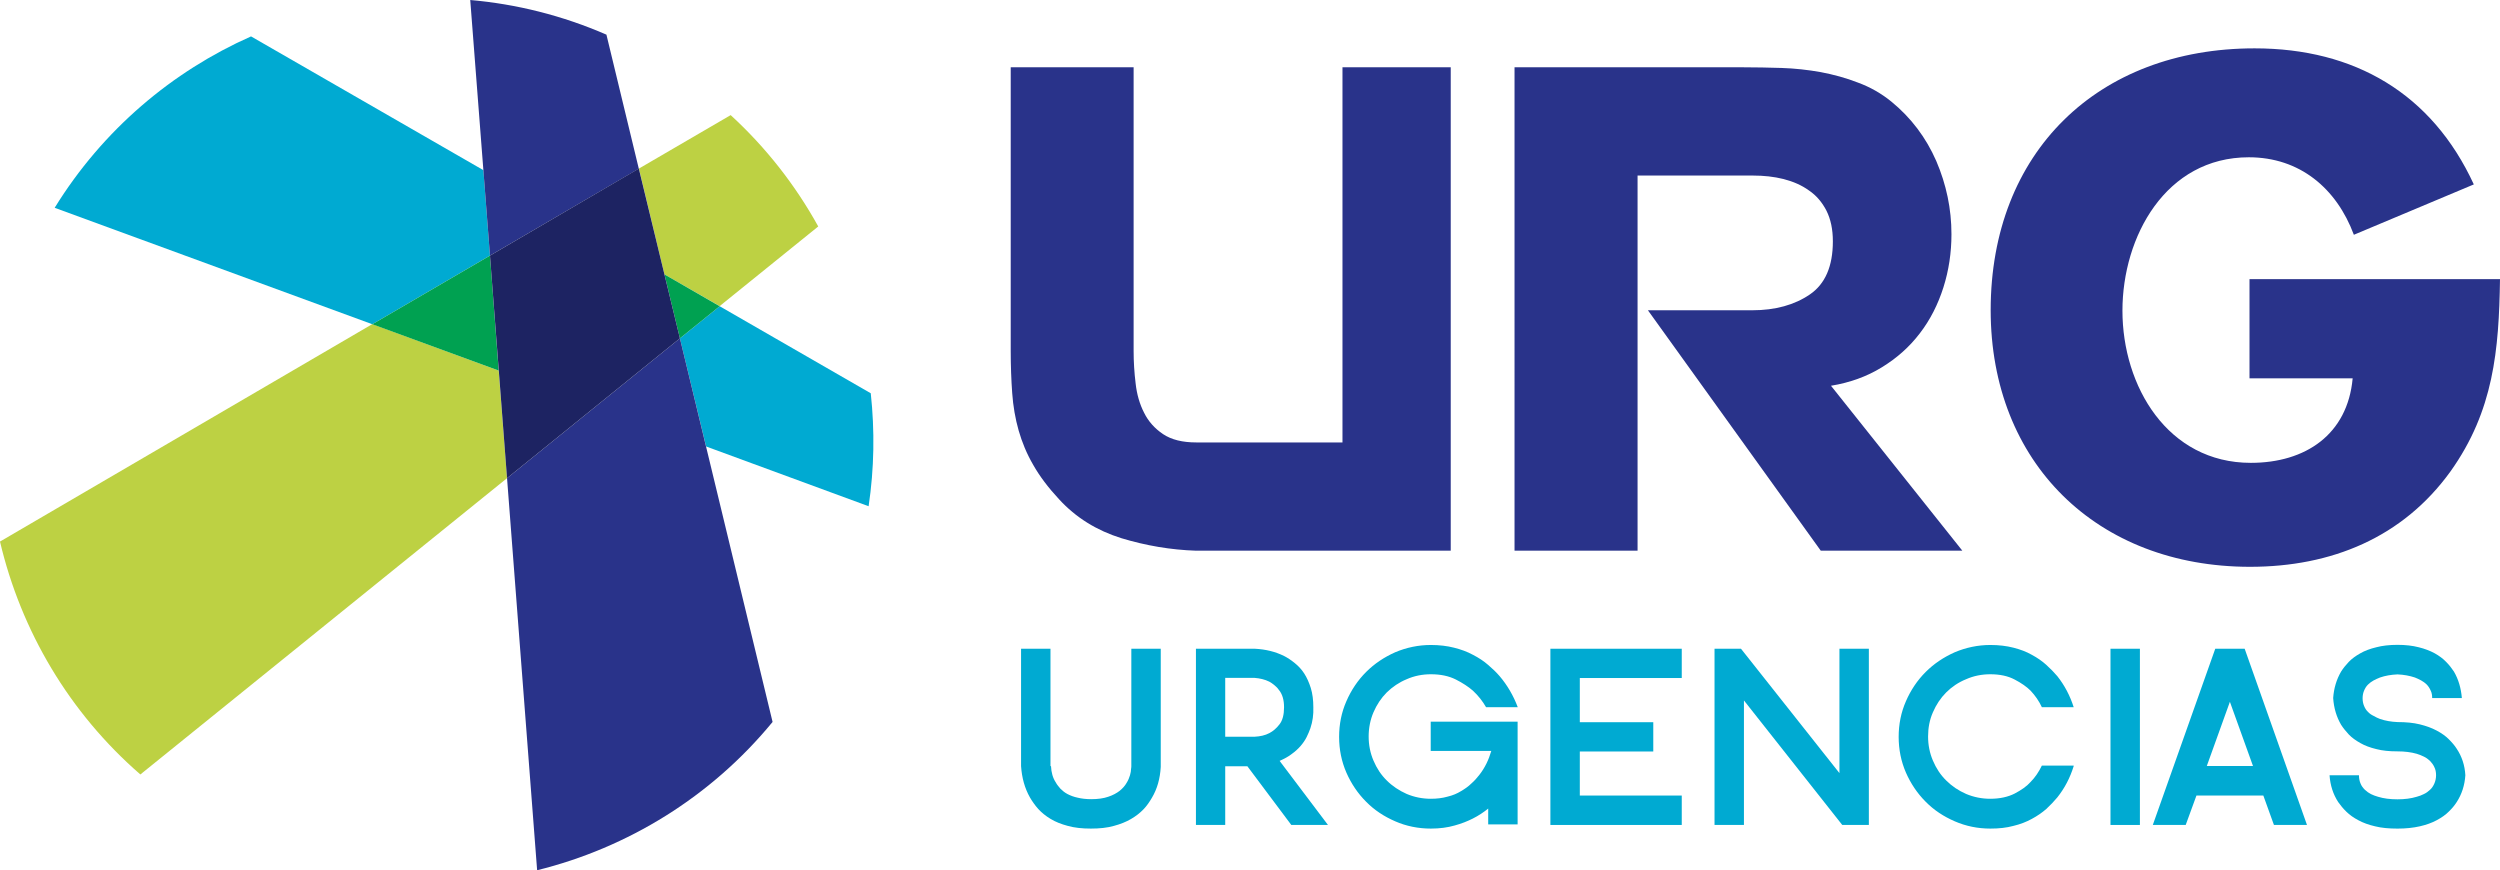 <?xml version="1.0" encoding="utf-8"?>
<!-- Generator: Adobe Illustrator 27.0.0, SVG Export Plug-In . SVG Version: 6.00 Build 0)  -->
<svg version="1.1" id="Capa_1" xmlns="http://www.w3.org/2000/svg" xmlns:xlink="http://www.w3.org/1999/xlink" x="0px" y="0px"
	 viewBox="0 0 186.13 64.79" style="enable-background:new 0 0 186.13 64.79;" xml:space="preserve">
<style type="text/css">
	.st0{fill:#FFFFFF;}
	.st1{fill:#00AAD2;}
	.st2{fill:#BDD143;}
	.st3{fill:#00A151;}
	.st4{fill:#29338A;}
	.st5{fill:#1D2362;}
</style>
<g>
	<path class="st1" d="M64.83,29.28L53.58,22.8l-2.96,2.39l1.95,8.05l12.1,4.45C65.09,34.88,65.13,32.06,64.83,29.28z"/>
	<path class="st1" d="M36.48,19.03l-0.49-6.36l-17.3-9.96C12.81,5.32,7.65,9.67,4.07,15.47l23.65,8.67L36.48,19.03z"/>
	<path class="st2" d="M49.47,20.43l4.11,2.36l7.34-5.93c-1.69-3.06-3.88-5.87-6.52-8.29l-6.83,3.98L49.47,20.43z"/>
	<path class="st2" d="M37.13,27.59l-9.41-3.46L0,40.32c1.56,6.63,5.15,12.74,10.45,17.34l27.3-22.06L37.13,27.59z"/>
	<polygon class="st3" points="50.62,25.19 53.58,22.8 49.47,20.43 	"/>
	<polygon class="st3" points="27.72,24.14 37.13,27.59 36.48,19.03 	"/>
	<path class="st4" d="M50.62,25.19L37.75,35.6l2.24,29.19c6.75-1.67,12.96-5.47,17.53-11.04L50.62,25.19z"/>
	<path class="st4" d="M45.15,2.58C41.86,1.15,38.44,0.3,35.01,0l1.47,19.03l11.08-6.47L45.15,2.58z"/>
	<polygon class="st5" points="47.56,12.55 36.48,19.03 37.75,35.6 50.62,25.19 	"/>
	<g>
		<path class="st4" d="M108.01,5.01v23.37v4.55V41h-8.07h-2.93H89.2h-0.15c-1.88-0.06-3.75-0.38-5.56-0.93
			c-1.82-0.57-3.38-1.52-4.65-2.91c-0.8-0.86-1.44-1.71-1.91-2.54c-0.49-0.84-0.84-1.7-1.09-2.57c-0.25-0.88-0.41-1.81-0.48-2.79
			c-0.07-0.97-0.11-2.03-0.11-3.15V5.01h9.15v21.11c0,0.81,0.05,1.62,0.15,2.43c0.09,0.81,0.3,1.54,0.63,2.18
			c0.32,0.65,0.79,1.17,1.41,1.59c0.63,0.42,1.45,0.62,2.47,0.62h7.96h2.93v-4.55V5.01H108.01z"/>
		<path class="st4" d="M146.1,41h-10.54l-12.87-17.9h7.77c1.72,0,3.15-0.4,4.29-1.18c1.14-0.78,1.71-2.1,1.71-3.95
			c0-0.9-0.16-1.65-0.48-2.29c-0.32-0.62-0.75-1.13-1.3-1.5c-0.54-0.39-1.16-0.66-1.89-0.85c-0.72-0.18-1.48-0.26-2.28-0.26h-3.37
			h-5.22V41h-9.16V5.01h5.66h3.51h7.86c0.92,0,1.88,0.02,2.86,0.05c0.97,0.03,1.95,0.14,2.91,0.31c0.94,0.18,1.88,0.43,2.77,0.78
			c0.9,0.33,1.73,0.8,2.48,1.41c1.48,1.21,2.59,2.69,3.35,4.43c0.75,1.75,1.13,3.56,1.13,5.45c0,1.37-0.2,2.7-0.6,3.96
			c-0.4,1.26-0.98,2.41-1.75,3.41c-0.77,1.01-1.71,1.85-2.84,2.54c-1.12,0.69-2.38,1.14-3.78,1.37L146.1,41z"/>
		<path class="st4" d="M186.13,20.79c-0.08,5.28-0.47,9.79-3.68,14.3c-3.56,4.94-8.88,7.11-14.93,7.11
			c-11.39,0-19.31-7.74-19.31-19.11c0-11.76,7.98-19.49,19.65-19.49c7.44,0,13.2,3.36,16.32,10.13l-8.93,3.75
			c-1.29-3.46-4.03-5.77-7.82-5.77c-6.19,0-9.41,5.91-9.41,11.42c0,5.62,3.36,11.33,9.56,11.33c4.07,0,7.2-2.11,7.58-6.29h-7.68
			v-7.39H186.13z"/>
	</g>
	<g>
		<g>
			<path class="st1" d="M78.25,57.04c0.02,0.46,0.13,0.88,0.36,1.22c0.08,0.16,0.21,0.3,0.34,0.46c0.15,0.15,0.32,0.29,0.53,0.4
				c0.21,0.11,0.47,0.21,0.76,0.27c0.28,0.07,0.62,0.11,1,0.11c0.5,0,0.93-0.06,1.27-0.18c0.34-0.11,0.63-0.27,0.85-0.44
				c0.22-0.18,0.4-0.38,0.51-0.58c0.13-0.2,0.21-0.41,0.26-0.58c0.05-0.18,0.08-0.33,0.08-0.47c0.02-0.11,0.02-0.19,0.02-0.21V48.3
				h2.19v8.8c-0.05,0.87-0.26,1.63-0.66,2.3c-0.17,0.29-0.36,0.58-0.62,0.85c-0.26,0.27-0.56,0.51-0.94,0.73
				c-0.36,0.21-0.78,0.38-1.27,0.51c-0.49,0.14-1.06,0.2-1.71,0.2c-0.65,0-1.22-0.06-1.72-0.2c-0.49-0.13-0.92-0.3-1.28-0.52
				c-0.37-0.22-0.67-0.47-0.92-0.74c-0.25-0.28-0.45-0.57-0.62-0.86c-0.39-0.69-0.6-1.46-0.66-2.33V48.3h2.19V57.04z"/>
			<path class="st1" d="M89.05,48.3h4.37c0.81,0.04,1.54,0.22,2.18,0.54c0.28,0.14,0.54,0.32,0.8,0.53c0.26,0.21,0.5,0.46,0.7,0.77
				c0.2,0.31,0.36,0.67,0.49,1.08c0.13,0.42,0.19,0.9,0.19,1.44c0.02,0.54-0.05,1.06-0.22,1.56c-0.07,0.21-0.17,0.43-0.28,0.66
				c-0.11,0.22-0.26,0.44-0.44,0.65c-0.18,0.21-0.41,0.42-0.66,0.6c-0.25,0.2-0.56,0.36-0.91,0.52l3.6,4.77h-2.73l-3.27-4.37h-1.65
				v4.37h-2.18V48.3z M91.23,54.85h2.19c0.4-0.02,0.77-0.1,1.09-0.27c0.27-0.14,0.52-0.35,0.75-0.65c0.23-0.29,0.34-0.72,0.34-1.27
				c0-0.27-0.03-0.51-0.09-0.72c-0.06-0.21-0.15-0.39-0.26-0.53c-0.11-0.16-0.22-0.28-0.36-0.39c-0.13-0.11-0.26-0.2-0.39-0.27
				c-0.32-0.16-0.7-0.25-1.09-0.28h-2.19V54.85z"/>
			<path class="st1" d="M110.81,60.19c-0.34,0.28-0.73,0.54-1.17,0.76c-0.38,0.19-0.82,0.37-1.34,0.51
				c-0.52,0.15-1.11,0.23-1.77,0.23c-0.93,0-1.83-0.18-2.65-0.54c-0.83-0.36-1.55-0.83-2.17-1.46c-0.62-0.62-1.11-1.35-1.47-2.17
				c-0.36-0.83-0.54-1.72-0.54-2.66c0-0.94,0.18-1.83,0.54-2.65c0.36-0.83,0.85-1.56,1.47-2.18c0.62-0.62,1.34-1.1,2.17-1.47
				c0.83-0.35,1.72-0.54,2.65-0.54c0.63,0,1.21,0.07,1.72,0.2c0.52,0.13,0.99,0.3,1.41,0.53c0.43,0.22,0.81,0.47,1.13,0.75
				c0.33,0.28,0.62,0.56,0.86,0.84c0.58,0.68,1.03,1.46,1.35,2.31h-2.36c-0.26-0.45-0.58-0.86-0.98-1.23
				c-0.33-0.29-0.76-0.57-1.27-0.83c-0.52-0.26-1.13-0.39-1.86-0.39c-0.63,0-1.24,0.12-1.8,0.37c-0.56,0.23-1.06,0.57-1.48,0.98
				c-0.42,0.42-0.75,0.92-0.99,1.48c-0.24,0.56-0.36,1.17-0.36,1.8c0,0.64,0.12,1.24,0.36,1.8c0.24,0.57,0.57,1.07,0.99,1.48
				c0.42,0.42,0.92,0.75,1.48,1c0.57,0.24,1.17,0.36,1.8,0.36c0.45,0,0.87-0.05,1.25-0.16c0.38-0.09,0.71-0.23,1-0.41
				c0.29-0.17,0.55-0.35,0.77-0.57c0.23-0.2,0.43-0.43,0.6-0.65c0.4-0.51,0.69-1.11,0.88-1.77h-4.51v-2.18h6.47v7.65h-2.19V60.19z"
				/>
			<path class="st1" d="M115.43,48.3h9.78v2.18h-7.59v3.29h5.47v2.18h-5.47v3.28h7.59v2.19h-9.78V48.3z"/>
			<path class="st1" d="M127.65,48.3h1.97l7.33,9.26V48.3h2.19v13.12h-1.98l-7.32-9.27v9.27h-2.19V48.3z"/>
			<path class="st1" d="M154.39,57.04c-0.27,0.87-0.67,1.64-1.22,2.33c-0.24,0.29-0.51,0.57-0.82,0.86
				c-0.31,0.27-0.67,0.52-1.08,0.74c-0.4,0.22-0.86,0.4-1.37,0.52c-0.51,0.14-1.08,0.2-1.71,0.2c-0.94,0-1.82-0.18-2.65-0.54
				c-0.83-0.36-1.55-0.83-2.17-1.46c-0.62-0.62-1.11-1.35-1.47-2.17c-0.36-0.83-0.54-1.72-0.54-2.66c0-0.94,0.18-1.83,0.54-2.65
				c0.36-0.83,0.85-1.56,1.47-2.18c0.62-0.62,1.34-1.1,2.17-1.47c0.83-0.35,1.72-0.54,2.65-0.54c0.63,0,1.2,0.07,1.71,0.2
				c0.51,0.13,0.97,0.3,1.37,0.53c0.41,0.22,0.77,0.47,1.08,0.75c0.31,0.28,0.58,0.56,0.82,0.84c0.54,0.68,0.95,1.46,1.22,2.31
				h-2.37c-0.21-0.45-0.49-0.86-0.84-1.23c-0.29-0.29-0.69-0.57-1.19-0.83c-0.49-0.26-1.1-0.39-1.81-0.39
				c-0.63,0-1.24,0.12-1.8,0.37c-0.57,0.23-1.07,0.57-1.48,0.98c-0.42,0.42-0.75,0.92-0.99,1.48c-0.25,0.56-0.36,1.17-0.36,1.8
				c0,0.64,0.12,1.24,0.36,1.8c0.24,0.57,0.57,1.07,0.99,1.48c0.42,0.42,0.91,0.75,1.48,1c0.57,0.24,1.17,0.36,1.8,0.36
				c0.72,0,1.33-0.14,1.82-0.39c0.49-0.26,0.89-0.53,1.18-0.86c0.34-0.34,0.62-0.76,0.84-1.22H154.39z"/>
			<path class="st1" d="M157.13,48.3h2.19v13.12h-2.19V48.3z"/>
			<path class="st1" d="M160.28,61.42l4.65-13.12h2.19l4.64,13.12h-2.46l-0.79-2.19h-4.98l-0.8,2.19H160.28z M166.02,52.25
				l-1.72,4.78h3.44L166.02,52.25z"/>
			<path class="st1" d="M181.08,51.98c0-0.21-0.03-0.41-0.11-0.56c-0.07-0.17-0.17-0.32-0.29-0.45c-0.13-0.13-0.26-0.22-0.42-0.31
				c-0.15-0.08-0.31-0.16-0.47-0.22c-0.39-0.13-0.82-0.21-1.29-0.23c-0.49,0.02-0.92,0.1-1.3,0.23c-0.16,0.06-0.32,0.14-0.48,0.22
				c-0.16,0.09-0.3,0.19-0.42,0.31c-0.13,0.13-0.22,0.28-0.29,0.45c-0.07,0.16-0.11,0.36-0.11,0.56c0,0.22,0.04,0.42,0.11,0.58
				c0.07,0.17,0.16,0.32,0.29,0.44c0.12,0.13,0.25,0.22,0.42,0.3c0.15,0.09,0.32,0.17,0.48,0.23c0.38,0.13,0.82,0.21,1.3,0.23
				c0.62,0,1.18,0.05,1.66,0.17c0.48,0.12,0.9,0.27,1.25,0.46c0.36,0.19,0.66,0.4,0.9,0.64c0.24,0.24,0.45,0.48,0.6,0.72
				c0.38,0.57,0.6,1.23,0.64,1.97c-0.05,0.75-0.27,1.42-0.64,1.99c-0.15,0.24-0.36,0.49-0.6,0.72c-0.24,0.24-0.54,0.45-0.9,0.64
				c-0.35,0.19-0.77,0.34-1.25,0.45c-0.48,0.11-1.04,0.17-1.66,0.17c-0.64,0-1.2-0.05-1.67-0.17c-0.48-0.11-0.89-0.26-1.24-0.45
				c-0.36-0.19-0.66-0.4-0.9-0.64c-0.24-0.23-0.44-0.48-0.61-0.72c-0.37-0.57-0.59-1.24-0.64-1.99h2.19c0,0.23,0.04,0.44,0.12,0.62
				c0.07,0.18,0.19,0.33,0.32,0.46c0.14,0.13,0.29,0.24,0.45,0.32c0.17,0.08,0.34,0.15,0.53,0.2c0.42,0.13,0.89,0.19,1.45,0.19
				c0.53,0,1.01-0.06,1.43-0.19c0.18-0.05,0.36-0.11,0.53-0.2c0.18-0.08,0.33-0.2,0.46-0.32c0.14-0.12,0.24-0.28,0.32-0.46
				c0.08-0.18,0.13-0.39,0.13-0.62c0-0.23-0.04-0.44-0.13-0.61c-0.08-0.18-0.19-0.32-0.32-0.46c-0.14-0.13-0.29-0.24-0.46-0.32
				c-0.17-0.08-0.35-0.16-0.53-0.21c-0.42-0.12-0.9-0.18-1.43-0.18c-0.6,0-1.13-0.05-1.58-0.17c-0.46-0.11-0.86-0.26-1.19-0.45
				c-0.34-0.19-0.63-0.4-0.86-0.64c-0.22-0.24-0.42-0.48-0.57-0.72c-0.34-0.58-0.54-1.24-0.59-1.99c0.05-0.73,0.25-1.39,0.59-1.97
				c0.15-0.24,0.35-0.49,0.57-0.72c0.23-0.24,0.52-0.45,0.86-0.64c0.33-0.19,0.73-0.34,1.19-0.45c0.45-0.12,0.98-0.18,1.58-0.18
				c0.59,0,1.12,0.06,1.58,0.18c0.45,0.11,0.84,0.26,1.19,0.45c0.34,0.19,0.62,0.4,0.85,0.64c0.23,0.23,0.42,0.48,0.58,0.72
				c0.34,0.58,0.53,1.24,0.59,1.97H181.08z"/>
		</g>
	</g>
</g>
</svg>
